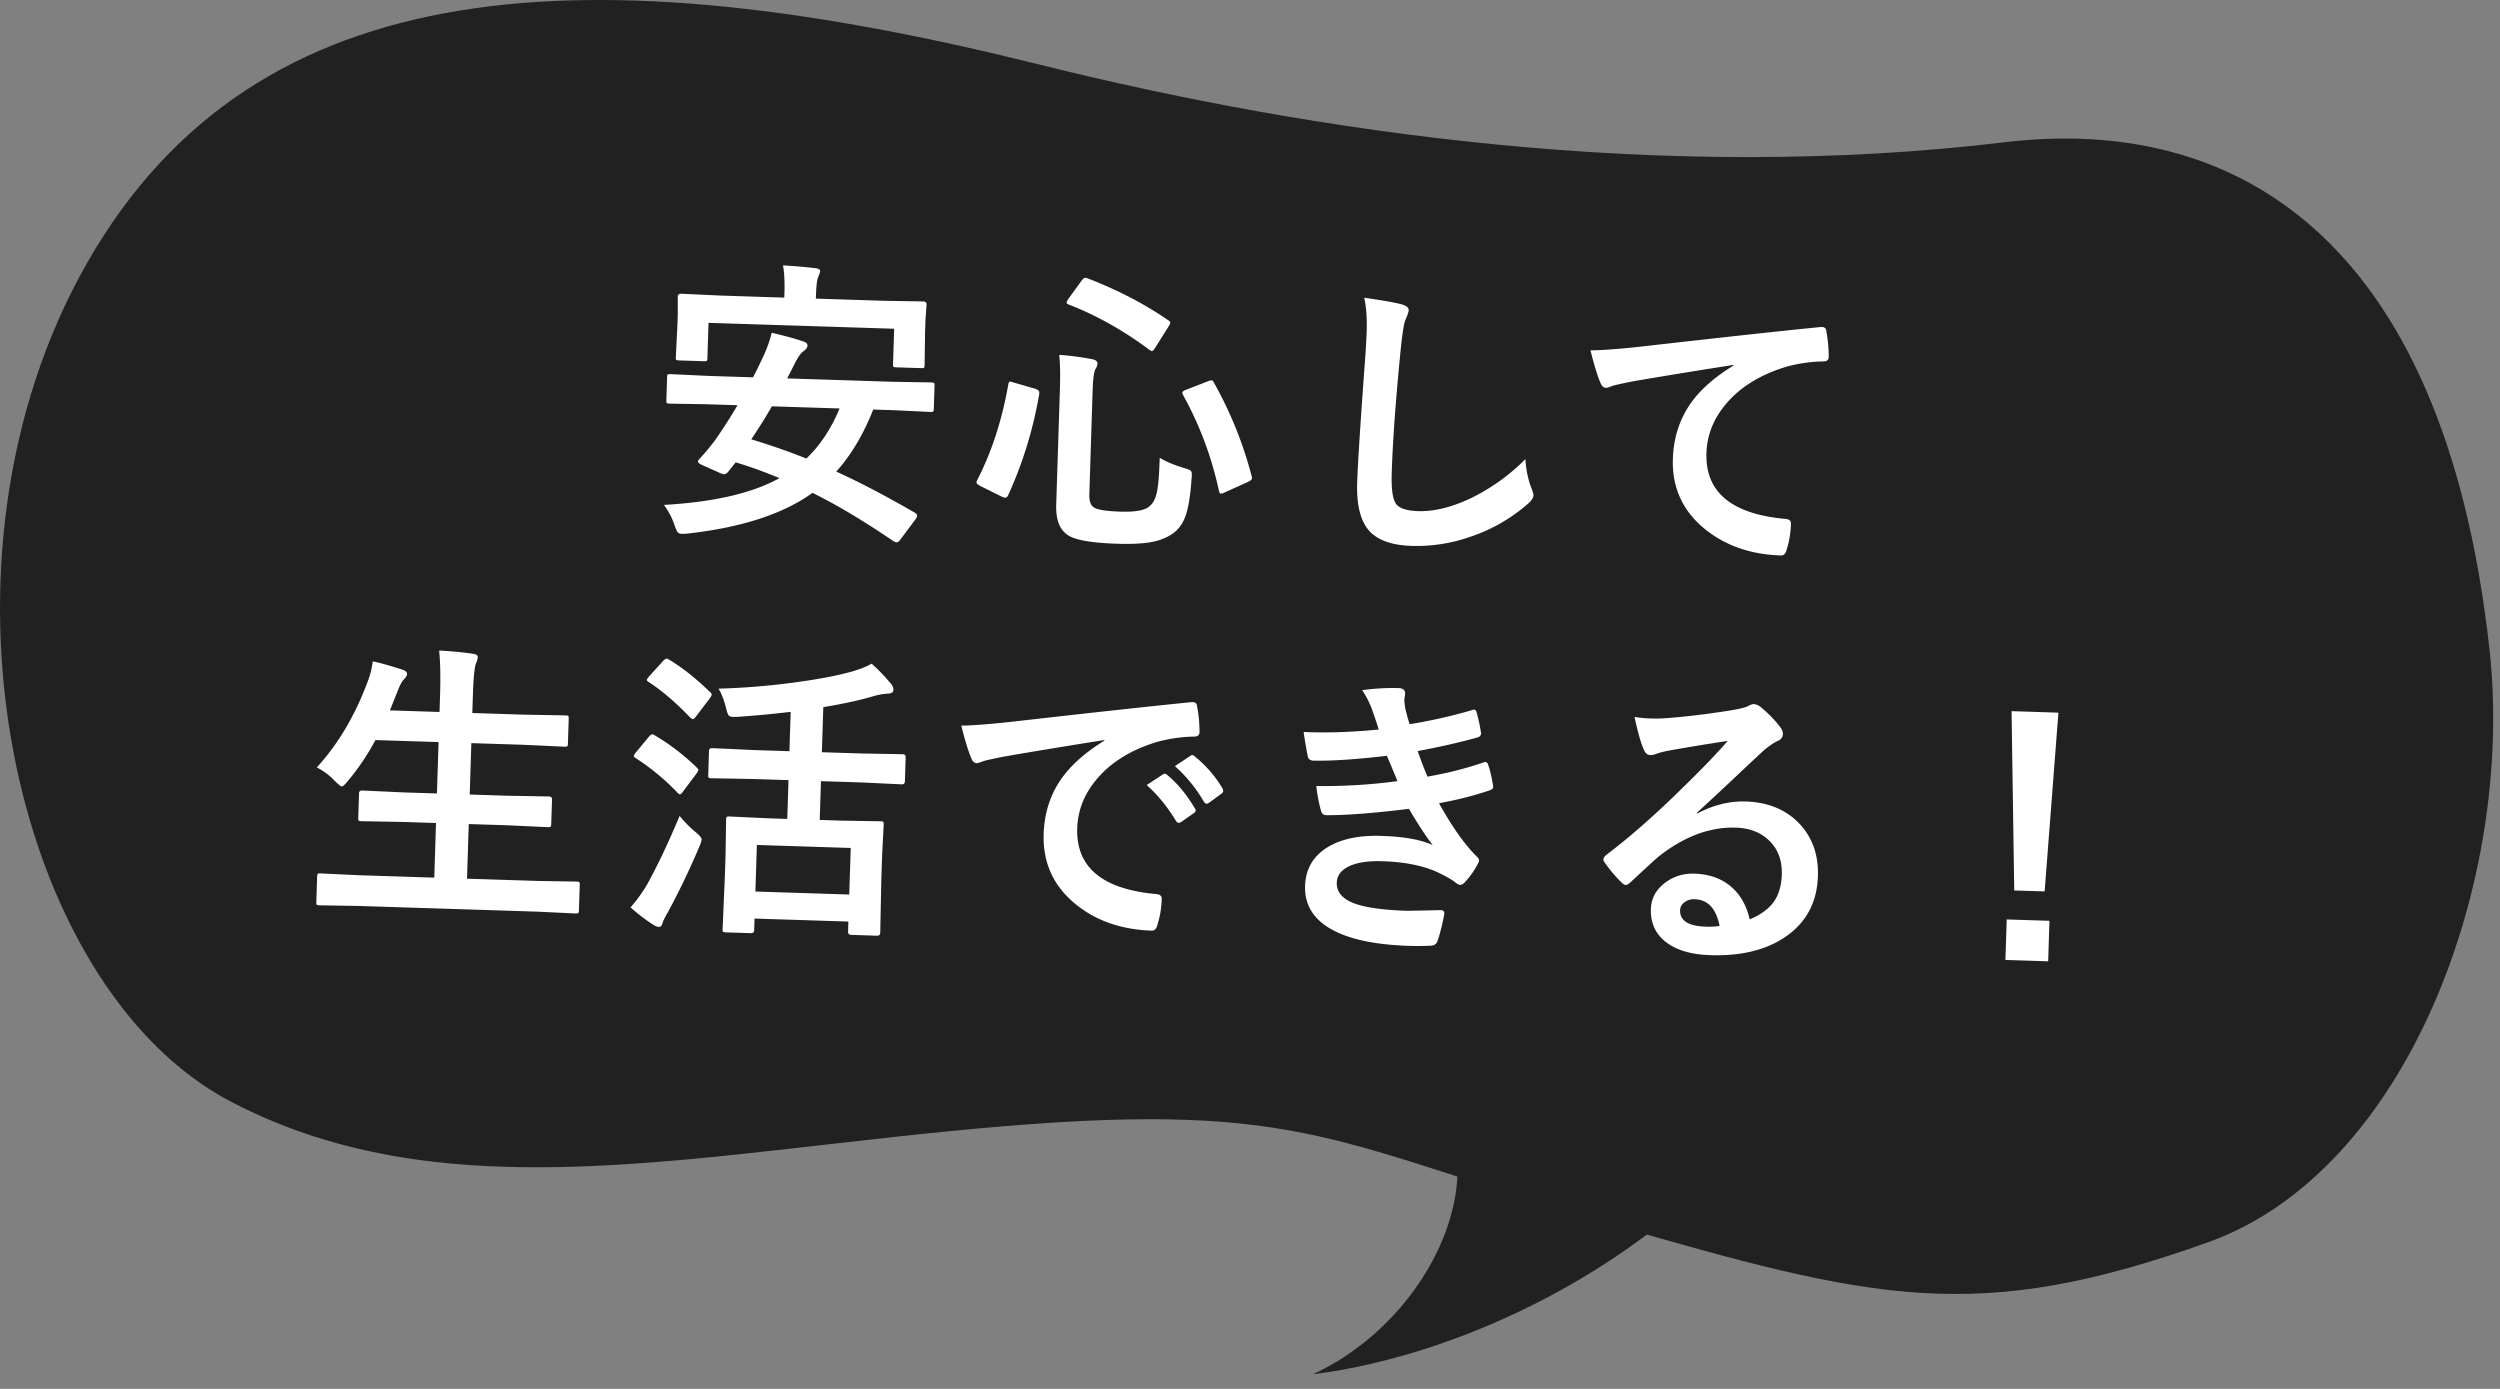 <svg xmlns="http://www.w3.org/2000/svg" width="108" height="60" fill="none"><rect width="100%" height="100%" fill="#808080" stroke="none"/><path fill="#212121" d="M107.55 28.093c1.084 9.915-3.529 22.49-12.168 25.575-10.002 3.572-14.364 2.53-25.944-.826S56.4 47.573 43.38 48.652c-13.02 1.08-23.942 3.891-33.41-1.063C.506 42.634-3.566 24.182 3.768 11.348 11.102-1.487 25.662-2.004 44.842 2.775c12.024 2.997 26.992 5.14 41.765 3.37 9.63-1.154 18.95 3.722 20.943 21.948"/><path fill="#212121" d="M56.72 59.368c5.16-2.38 8.354-9.114 4.64-13.001l15.786.774c-4.88 7.19-13.78 11.402-20.426 12.227"/><path fill="#fff" d="M28.682 21.812q3.238-.183 4.99-1.156-.945-.399-1.89-.683l-.337.422q-.085.092-.168.09a.5.5 0 0 1-.17-.05l-.783-.35q-.175-.081-.173-.15 0-.04.067-.113.315-.333.66-.786.525-.75.983-1.53l-1.307-.042-1.625-.027q-.108-.003-.126-.029t-.016-.115l.032-.996q.003-.102.03-.12.026-.018.12-.015l1.624.077 1.935.062q.189-.35.319-.638.352-.7.491-1.286.814.185 1.38.38.169.051.165.177-.004.114-.16.23-.148.084-.358.478l-.359.706 4.6.146 1.625.027q.101.003.126.03.018.025.015.114l-.032.996q-.003.095-.029.12-.02.018-.12.015l-1.624-.077-.844-.027q-.636 1.612-1.597 2.68 1.503.683 3.41 1.785.088.06.086.124-.002.063-.088.175l-.65.868q-.074.105-.162.103a.3.3 0 0 1-.126-.049q-1.933-1.318-3.496-2.086-1.899 1.368-5.404 1.759-.172.014-.235.011-.14-.004-.194-.082a1.3 1.3 0 0 1-.119-.27 3.2 3.2 0 0 0-.466-.898m3.773-2.833q1.309.398 2.38.831.892-.854 1.435-2.164l-2.925-.093q-.35.617-.89 1.426m5.69-5.986 1.74.03q.145.005.142.132l-.047.665-.017.527-.02 1.422q-.003.1-.029.12-.026.018-.12.014l-1.08-.034q-.1-.003-.12-.03-.017-.025-.015-.114l.049-1.523-8.02-.255-.048 1.523q-.003.1-.03.12-.025.018-.114.015l-1.079-.035q-.107-.003-.126-.029-.018-.026-.015-.115l.07-1.42.014-.425v-.769q.003-.126.15-.122l1.737.08 2.715.087.005-.158q.025-.8-.062-1.234.748.043 1.4.12.208.027.205.128-.002.051-.084.257-.075.17-.095.772l-.005.159zM50.1 19.776q.399.248 1.066.446.233.07.276.117.048.046.044.186 0 .05-.01.139-.075 1.14-.276 1.668-.166.439-.498.689-.404.304-1.023.406-.53.09-1.412.063-1.687-.054-2.147-.38-.522-.352-.492-1.305l.16-4.987q.03-.97-.03-1.487.634.04 1.373.177.285.041.28.2a.5.5 0 0 1-.084.232q-.1.162-.125.923l-.143 4.505q-.014.444.229.573.256.135 1.125.162.964.03 1.246-.233.241-.195.325-.637.084-.423.116-1.457m2.34-3.248a17 17 0 0 1 1.63 4.034.4.4 0 0 1 .016.102q-.002.07-.17.154l-.999.45a.5.5 0 0 1-.173.059q-.057-.002-.085-.117a15 15 0 0 0-1.551-4.146.3.3 0 0 1-.029-.103q.002-.07.17-.128l.938-.363a.6.6 0 0 1 .154-.04q.056.002.098.098m-5.459-4.505q1.945.748 3.48 1.807.1.06.098.11 0 .045-.068.151l-.575.915q-.101.163-.151.16-.033 0-.1-.047-1.7-1.267-3.488-1.96-.1-.04-.1-.085.001-.025.07-.15l.57-.788q.1-.136.17-.135.031 0 .094.022m-3.185 4.503.912.264q.195.064.192.165l-.002.051a17.7 17.7 0 0 1-1.34 4.378q-.054.119-.13.116a.4.4 0 0 1-.145-.043l-.931-.461q-.169-.088-.167-.164.001-.031.029-.088.94-1.825 1.344-4.13.024-.133.08-.13.032 0 .158.042m15.14-3.665q1.232.18 1.617.287.307.086.303.257-.003.102-.147.427-.104.263-.228 1.574-.293 3.001-.357 5.025-.034 1.059.198 1.353.226.274.943.297 1.035.033 2.298-.569a8.6 8.6 0 0 0 2.334-1.678q.047.7.259 1.247.094.231.091.314-.006.177-.273.397a7.3 7.3 0 0 1-2.573 1.436 7 7 0 0 1-2.412.355q-1.364-.043-1.901-.727-.5-.639-.457-2.002.038-1.212.362-5.61.04-.659.048-.9.029-.875-.105-1.483m9.774 2.274q.693-.003 2.075-.15 5.271-.6 7.839-.855l.076-.004q.179.005.192.152.11.568.11 1.153-.006.19-.254.182a6.5 6.5 0 0 0-1.595.235q-1.725.53-2.644 1.669-.754.928-.79 2.058-.08 2.512 3.371 2.838.285.01.28.206a4 4 0 0 1-.182 1.112q-.06.27-.25.265-2.043-.065-3.403-1.239-1.321-1.153-1.266-2.93.046-1.414.822-2.476.63-.85 1.803-1.562v-.025q-2.31.359-4.392.717-.677.138-.825.183-.244.095-.288.093-.164-.006-.242-.205-.19-.425-.437-1.417M15.457 39.136l-1.65-.027q-.102-.003-.126-.03-.018-.026-.015-.114l.034-1.098q.004-.102.036-.12.02-.018.115-.015l1.648.078 3.262.104.075-2.36-1.428-.046-1.796-.032q-.102-.003-.12-.029t-.015-.115l.034-1.06q.003-.126.143-.122l1.795.083 1.427.045.071-2.22-2.728-.087q-.52.974-1.2 1.778-.184.229-.255.227-.056-.002-.279-.218a2.8 2.8 0 0 0-.8-.604q1.389-1.518 2.209-3.734a3.8 3.8 0 0 0 .21-.85q.462.096 1.254.35.232.072.228.205-.003.083-.14.23-.125.124-.264.487l-.338.847 2.144.068.022-.679q.039-1.23-.039-1.976.907.054 1.463.142.209.026.205.146a.7.7 0 0 1-.072.258q-.102.232-.14 1.437l-.024.717 2.234.071 1.783.032q.114.003.132.03.02.025.016.114l-.034 1.072q-.003.102-.03.12-.026.018-.127.015l-1.782-.082-2.233-.071-.07 2.22 1.623.052 1.797.032q.14.005.135.131l-.034 1.06q-.003.095-.029.12-.02.018-.115.015l-1.794-.083-1.625-.051-.075 2.36 3.077.098 1.65.027q.11.003.127.03.018.026.015.114l-.035 1.098q-.002.094-.029.113-.02.025-.121.022l-1.649-.078zm17.083-5.483-1.808-.032q-.102-.004-.12-.03t-.016-.114l.033-1.034q.004-.128.144-.123l1.807.083 1.523.049.054-1.7a46 46 0 0 1-2.261.213 3 3 0 0 1-.23.005q-.144-.004-.2-.082a1.2 1.2 0 0 1-.093-.27q-.135-.55-.334-.868a31 31 0 0 0 3.375-.28q1.44-.196 2.383-.457.546-.161.856-.342.383.33.836.865.11.138.106.264-.004.145-.19.16a3 3 0 0 0-.702.123q-.827.247-2.136.465l-.062 1.948 1.7.054 1.797.032q.126.004.122.131l-.032 1.034q-.004.14-.132.136l-1.794-.083-1.7-.054-.054 1.675.932.03 1.695.028q.102.003.12.03.018.026.016.114l-.067 1.3-.037 1.167-.045 2.209q-.005.127-.144.123l-1.104-.036q-.146-.005-.142-.131l.014-.444-4.054-.13-.016.508q-.004.128-.144.123l-1.065-.034q-.115-.005-.14-.03-.018-.02-.015-.102l.096-2.233.033-1.021.022-1.486q.003-.1.035-.12.026-.017.128-.014l1.687.079.793.025.053-1.675zm.157 2.85-.064 2.011 4.054.13.065-2.012zM27.24 39.2q.415-.476.724-1.006.675-1.224 1.396-2.947.292.365.676.689.279.224.276.332a1.4 1.4 0 0 1-.1.308 34 34 0 0 1-1.353 2.821q-.208.356-.237.482-.044.17-.17.166a.6.6 0 0 1-.233-.096 8 8 0 0 1-.98-.75m1.668-10.7q.853.51 1.765 1.397.075.06.073.117-.001.038-.082.156l-.61.8q-.073.1-.123.098-.031-.002-.112-.068-.94-.982-1.787-1.53-.087-.054-.086-.092.001-.044.094-.155l.619-.68q.09-.09.142-.09.038 0 .107.048m-.613 3.271q.973.577 1.805 1.385.073.078.072.104 0 .037-.08.156l-.61.813q-.06.087-.105.085-.046 0-.118-.08a10 10 0 0 0-1.789-1.48q-.087-.053-.086-.091.003-.057.081-.15l.568-.687q.093-.105.15-.103.038 0 .113.048m13.232-.423q.692-.01 2.075-.156 5.182-.591 7.839-.856l.076-.004q.178.006.192.152.11.57.11 1.147-.006.197-.254.189a6.5 6.5 0 0 0-1.595.235q-1.726.53-2.644 1.669-.754.928-.79 2.058-.08 2.511 3.37 2.838.286.009.28.205a4 4 0 0 1-.181 1.112q-.06.272-.25.266-2.049-.066-3.403-1.24-1.322-1.152-1.266-2.93.045-1.414.822-2.469.63-.85 1.803-1.568v-.026q-2.355.37-4.392.724-.678.138-.825.183a1.6 1.6 0 0 1-.289.093q-.165-.006-.24-.205-.19-.431-.438-1.417m8.009 2.567.7-.46q.046-.03.084-.03.045.002.112.06.65.537 1.187 1.436.036.052.035.09-.002.063-.073.112l-.559.389a.2.2 0 0 1-.115.034q-.052-.002-.106-.086-.58-.946-1.265-1.545m1.22-.819.668-.442q.052-.037.084-.036.045.002.106.06.73.59 1.195 1.379a.23.23 0 0 1 .034.115q-.002.064-.08.118l-.533.39q-.06.042-.103.041-.064-.002-.118-.086a6.3 6.3 0 0 0-1.253-1.539m8.804-1.58a19 19 0 0 0-.284-.854 3.8 3.8 0 0 0-.43-.846 9.4 9.4 0 0 1 1.578-.09q.285.01.278.245l-.033.246q-.004.102.038.389.09.365.188.679 1.303-.206 2.674-.6a.3.3 0 0 1 .109-.03q.075.003.105.1a7 7 0 0 1 .199.92q-.005.147-.165.186-1.096.307-2.572.585.169.5.422 1.105 1.284-.225 2.389-.603a.3.3 0 0 1 .115-.028q.083.002.117.118.111.302.207.864.01.057.01.095-.003.09-.125.136-1.014.349-2.215.565.858 1.545 1.628 2.3.105.099.103.175a.34.34 0 0 1-.05.138 3.7 3.7 0 0 1-.558.795q-.112.123-.207.12-.07-.002-.182-.082-.216-.184-.754-.443-.951-.45-2.43-.496-.97-.031-1.5.25-.452.246-.466.678-.02.647.879.936.723.232 2.182.279l1.43-.03q.158.005.154.138l-.001.037q-.151.77-.298 1.172-.063.176-.279.188-.451.024-.94.008-2.392-.075-3.537-.823-.994-.648-.96-1.765.036-1.122 1.02-1.701.867-.506 2.275-.461 1.473.047 2.223.4-.42-.533-1.03-1.569-2.295.283-3.571.274-.177-.006-.229-.192a6.5 6.5 0 0 1-.201-1.067q1.785.02 3.506-.212l-.23-.553a37 37 0 0 0-.23-.541q-1.958.23-3.163.21-.223-.007-.255-.192a18 18 0 0 1-.176-1.047q1.478.066 3.242-.106m15.077.492q-1.226.183-2.528.415-.34.065-.551.141a.7.7 0 0 1-.262.056q-.19-.006-.279-.232-.19-.405-.405-1.416.328.055.703.067.253.008.501-.003 1.344-.09 2.965-.35.542-.09.716-.174.182-.097.251-.094.153.005.295.11.508.417.843.86.14.17.136.322-.007.21-.232.303-.225.101-.585.395-.412.38-1.525 1.43-.831.78-1.367 1.265l.011.039q1.046-.55 2.087-.518 1.53.05 2.405 1.048.76.877.718 2.176-.056 1.745-1.475 2.671-1.233.806-3.174.744-1.32-.042-2-.635-.593-.515-.566-1.358.022-.705.64-1.155.54-.396 1.244-.373.99.031 1.62.598.568.507.762 1.377.747-.313 1.074-.804.293-.449.315-1.133.03-.946-.593-1.512-.537-.487-1.387-.514-1.707-.054-3.368 1.27-.255.222-1.165 1.069-.15.14-.227.139-.075-.003-.193-.12a5.7 5.7 0 0 1-.734-.875.16.16 0 0 1-.04-.11q.001-.082.113-.186 1.491-1.128 3.168-2.77 1.37-1.328 2.089-2.163M74.287 40q-.225-1.125-1.068-1.152a.66.66 0 0 0-.475.15.42.42 0 0 0-.163.326q-.021.672 1.108.708.337.011.598-.032m14.636-9.213-.595 7.722-1.313-.041-.116-7.746zM86.69 39.72l1.846.059-.055 1.75-1.847-.058z"/></svg>